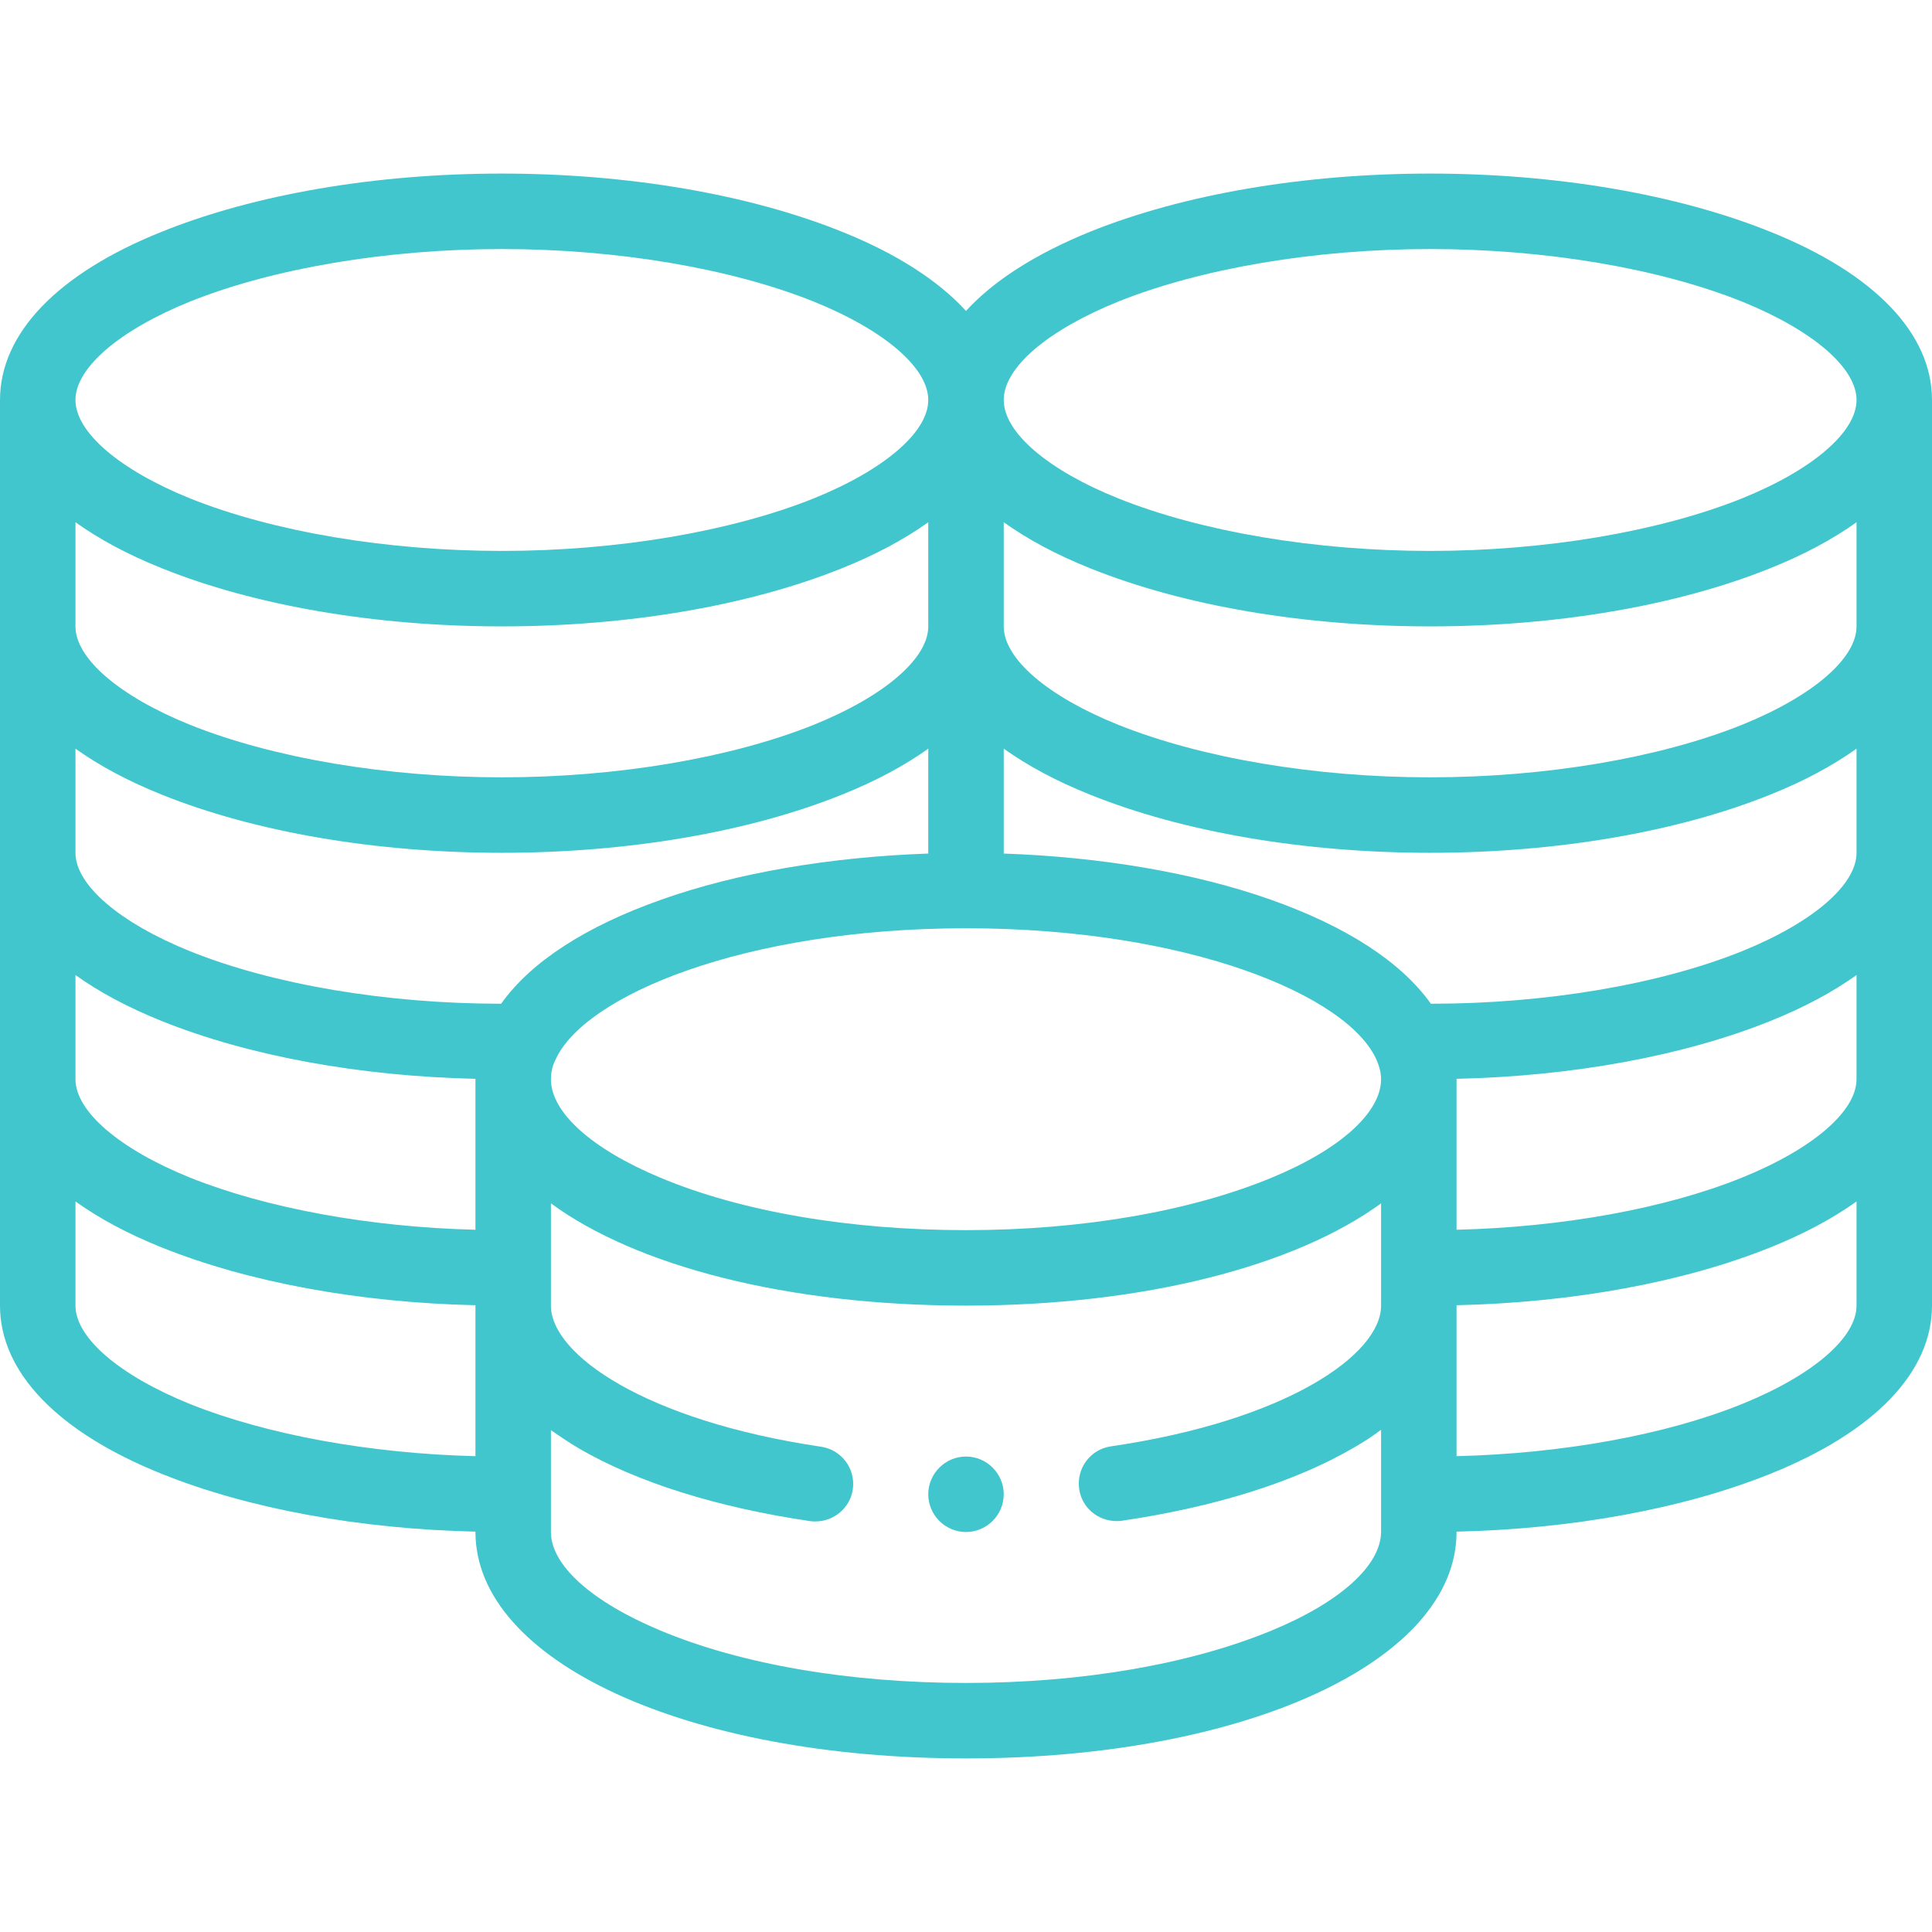 <?xml version="1.0" encoding="UTF-8"?> <!-- Generator: Adobe Illustrator 24.2.3, SVG Export Plug-In . SVG Version: 6.00 Build 0) --> <svg xmlns="http://www.w3.org/2000/svg" xmlns:xlink="http://www.w3.org/1999/xlink" id="Capa_1" x="0px" y="0px" viewBox="0 0 512 512" style="enable-background:new 0 0 512 512;" xml:space="preserve"> <style type="text/css"> .st0{fill:#42C6CD;} </style> <path class="st0" d="M256,386c-5.5,0-10,4.5-10,10s4.5,10,10,10c5.5,0,10-4.5,10-10S261.5,386,256,386z"></path> <path class="st0" d="M469.1,61.4C444.5,51.5,412.5,46,379,46s-65.5,5.5-90.1,15.4c-14.5,5.9-25.6,13-32.9,21 c-7.3-8-18.4-15.2-32.9-21C198.5,51.5,166.5,46,133,46s-65.5,5.5-90.1,15.4C15.2,72.5,0,88.4,0,106v240c0,17.6,15.2,33.5,42.9,44.6 c22.9,9.2,52.2,14.6,83.1,15.3v0.1c0,34.2,55.9,60,130,60s130-25.8,130-60v-0.1c30.9-0.7,60.2-6.1,83.1-15.3 c27.7-11.1,42.9-27,42.9-44.6V106C512,88.4,496.8,72.5,469.1,61.4z M492,286c0,8.5-11.6,18.5-30.4,26.1 c-20.3,8.2-47.5,13.1-75.6,13.8V286c0,0,0-0.1,0-0.1c30.9-0.7,60.2-6.1,83.1-15.3c9-3.6,16.6-7.7,22.9-12.2L492,286L492,286z M246,166c0,8.5-11.6,18.5-30.4,26.1c-22,8.8-52.1,13.9-82.6,13.9s-60.6-5.1-82.6-13.9C31.6,184.5,20,174.5,20,166v-27.6 c6.3,4.5,13.9,8.6,22.9,12.2C67.5,160.5,99.5,166,133,166s65.5-5.5,90.1-15.4c9-3.6,16.6-7.7,22.9-12.2V166z M42.9,210.6 C67.5,220.5,99.5,226,133,226s65.5-5.5,90.1-15.4c9-3.6,16.6-7.7,22.9-12.2v27.8c-25.9,0.9-50.7,5.1-70.7,12.2 c-20.1,7.1-34.6,16.5-42.5,27.6c-30.5,0-60.5-5.1-82.4-13.9C31.6,244.5,20,234.5,20,226v-27.6C26.3,202.9,33.9,207,42.9,210.6z M20,258.4c6.3,4.5,13.9,8.6,22.9,12.2c22.9,9.2,52.2,14.6,83.1,15.3c0,0,0,0.1,0,0.1v39.9c-28.1-0.7-55.3-5.7-75.6-13.8 C31.6,304.5,20,294.5,20,286V258.4z M147.1,281.1c7.4-17.2,50.2-35.1,108.9-35.1s101.5,17.8,108.9,35.1c0.7,1.7,1.1,3.3,1.1,4.9 c0,8.8-10.8,18.6-29,26.1c-21.5,8.9-50.2,13.9-81,13.9s-59.5-4.9-81-13.9c-18.2-7.6-29-17.3-29-26.1 C146,284.4,146.3,282.7,147.1,281.1z M492,226c0,8.5-11.6,18.5-30.4,26.1c-21.9,8.8-51.9,13.9-82.4,13.9 c-7.9-11.1-22.4-20.5-42.5-27.6c-20.1-7.1-44.9-11.3-70.7-12.2v-27.8c6.3,4.5,13.9,8.6,22.9,12.2c24.6,9.9,56.6,15.4,90.1,15.4 s65.5-5.5,90.1-15.4c9-3.6,16.6-7.7,22.9-12.2V226z M492,166c0,8.5-11.6,18.5-30.4,26.1c-22,8.8-52.1,13.9-82.6,13.9 s-60.6-5.1-82.6-13.9c-18.7-7.5-30.4-17.5-30.4-26.1v-27.6c6.3,4.5,13.9,8.6,22.9,12.2c24.6,9.9,56.6,15.4,90.1,15.4 s65.5-5.5,90.1-15.4c9-3.6,16.6-7.7,22.9-12.2V166z M296.4,79.9c22-8.8,52.1-13.9,82.6-13.9s60.6,5.1,82.6,13.9 C480.4,87.5,492,97.5,492,106s-11.6,18.5-30.4,26.1c-22,8.8-52.1,13.9-82.6,13.9s-60.6-5.1-82.6-13.9c-18.7-7.5-30.4-17.5-30.4-26.1 S277.6,87.5,296.4,79.9z M50.4,79.9C72.4,71.1,102.5,66,133,66s60.6,5.1,82.6,13.9C234.4,87.5,246,97.5,246,106 s-11.6,18.5-30.4,26.1c-22,8.8-52.1,13.9-82.6,13.9s-60.6-5.1-82.6-13.9C31.6,124.5,20,114.5,20,106S31.6,87.5,50.4,79.9z M50.4,372.1C31.6,364.5,20,354.5,20,346v-27.6c6.3,4.5,13.9,8.6,22.9,12.2c22.9,9.2,52.2,14.6,83.1,15.3v40 C97.9,385.2,70.7,380.2,50.4,372.1z M337,432.1c-21.5,8.9-50.2,13.9-81,13.9s-59.5-4.9-81-13.9c-18.2-7.6-29-17.3-29-26.1v-27 c2.3,1.6,4.8,3.3,7.5,4.9c15.5,9,36.7,15.6,61.1,19.2c0.5,0.1,1,0.1,1.5,0.1c4.9,0,9.2-3.6,9.9-8.5c0.8-5.5-3-10.5-8.4-11.3 C171.1,376.5,146,359,146,346v-27.1c22.6,16.6,62.6,27.1,110,27.1s87.4-10.6,110-27.1V346c0,13-25.1,30.5-71.6,37.3 c-5.5,0.8-9.2,5.9-8.4,11.3c0.7,5,5,8.5,9.9,8.5c0.5,0,1,0,1.5-0.1c24.4-3.6,45.6-10.2,61.1-19.2c2.8-1.6,5.3-3.2,7.5-4.9v27 C366,414.8,355.2,424.6,337,432.1z M461.6,372.1c-20.3,8.2-47.5,13.1-75.6,13.8v-40c30.9-0.7,60.2-6.1,83.1-15.3 c9-3.6,16.6-7.7,22.9-12.2V346C492,354.5,480.4,364.5,461.6,372.1z"></path> </svg> 